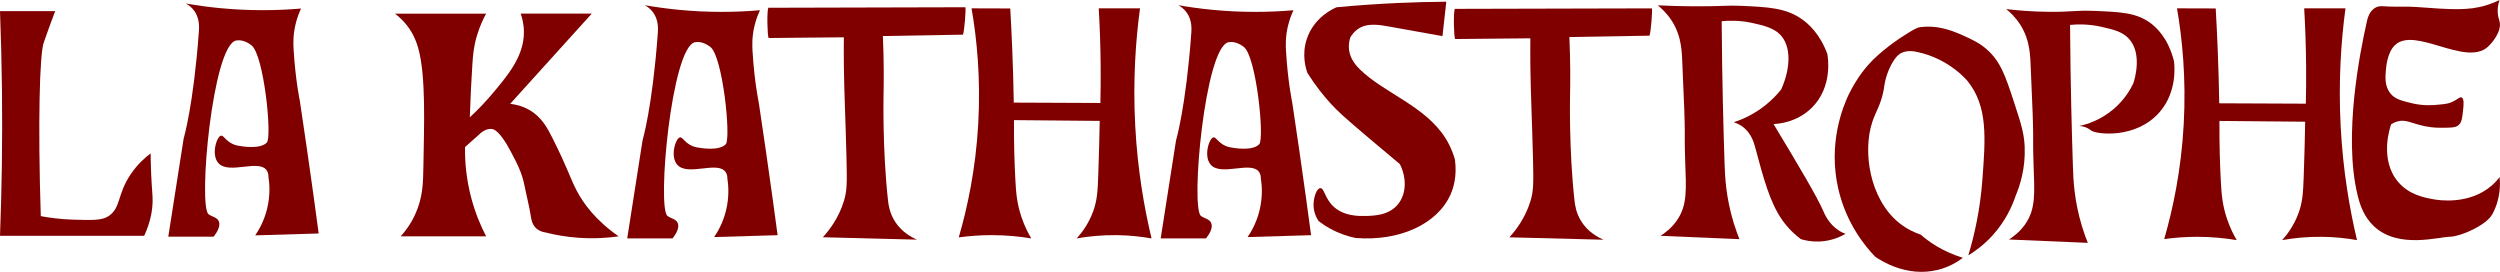 <?xml version="1.0" encoding="UTF-8"?>
<svg id="Layer_1" data-name="Layer 1" xmlns="http://www.w3.org/2000/svg" viewBox="0 0 1470.39 159.89">
  <defs>
    <style>
      .cls-1 {
        fill: maroon;
      }
    </style>
  </defs>
  <path class="cls-1" d="M368.87,140.2h26.72c2.14-2.78,4.19-6.34,3.01-9.06-1.04-2.42-3.93-2.56-6.02-4.14-6.22-4.69,2.33-99.38,16.19-102.16,4.29-.86,8.16,2.11,9.04,2.78,7.34,5.63,12.24,53.9,9.04,57.22-3.87,4.02-14.08,2.37-16.82,1.86-.2-.04-.31-.06-.5-.1-6.36-1.35-7.81-6.13-9.6-5.81-2.56.45-6.01,11.3-1.51,16.19,6.28,6.82,23.74-2.59,28.38,4.24.88,1.3,1,2.75.99,3.62.65,4.1,1.22,11.05-.85,19.25-1.75,6.95-4.72,12.13-6.92,15.34,12.44-.37,24.89-.74,37.33-1.11-.99-7.39-1.99-14.8-3.02-22.23-2.59-18.72-5.28-37.27-8.05-55.67,0,0-2.61-12.35-3.67-30.21-.19-3.15-.42-8.4,1.13-14.92.94-3.95,2.22-7.1,3.25-9.27-13.95,1.19-30,1.46-47.62-.24-7.08-.68-13.81-1.62-20.14-2.73.65.35,1.46.85,2.33,1.56.9.72,1.85,1.66,2.7,2.87,3.1,4.4,2.8,9.53,2.64,11.86-3.18,43.82-8.99,63.25-8.99,63.25-.31,1.95-4.77,30.5-5.08,32.47-.18,1.18-3.75,23.97-3.94,25.16Z"/>
  <path class="cls-1" d="M232.28,8.02h53.65c-1.64,2.98-3.79,7.42-5.46,13.08-1.94,6.59-2.31,11.77-2.64,16.75-.57,8.79-1.12,19.26-1.51,31.15,5.49-5.06,9.57-9.58,12.24-12.71,10.07-11.83,19.74-23.19,19.58-37.65-.05-4.77-1.16-8.56-1.88-10.64h41.79l-48,53.08c2.76.29,6.87,1.09,11.11,3.48,7.28,4.12,10.71,10.56,13.74,16.56,8.92,17.67,10.52,23.9,14.31,31.06,3.92,7.42,10.97,17.33,24.66,26.82-6.38.91-14.38,1.49-23.53.85-7.45-.52-13.98-1.74-19.39-3.11-1.45-.2-3.76-.76-5.65-2.54-2.36-2.24-2.8-5.24-3.01-6.59-.94-6.14-2.56-12.16-3.76-18.26-1.54-7.8-4.28-12.98-8.24-20.46-6.52-12.31-10-12.94-11.15-13.05-3.31-.3-6.19,2.05-7.88,3.75-2.58,2.3-5.16,4.59-7.75,6.89-.12,7.83.55,18.36,3.76,30.31,2.42,8.97,5.64,16.42,8.66,22.21h-50.26c2.36-2.61,5.75-6.87,8.47-12.8,4.63-10.1,4.73-18.62,4.89-28.61.39-23.77,1.55-52.74-3.01-69.18-1.04-3.76-2.4-6.9-4.14-9.79-3.15-5.22-6.99-8.64-9.6-10.64Z"/>
  <path class="cls-1" d="M682.64,140.2h26.72c2.14-2.78,4.19-6.34,3.01-9.06-1.04-2.42-3.93-2.56-6.02-4.14-6.22-4.69,2.33-99.38,16.19-102.16,4.29-.86,8.16,2.11,9.04,2.78,7.34,5.63,12.24,53.9,9.04,57.22-3.87,4.02-14.08,2.37-16.82,1.86-.2-.04-.31-.06-.5-.1-6.36-1.35-7.81-6.13-9.6-5.81-2.56.45-6.01,11.3-1.51,16.19,6.28,6.82,23.74-2.59,28.38,4.24.88,1.3,1,2.75.99,3.62.65,4.1,1.22,11.05-.85,19.25-1.75,6.95-4.72,12.13-6.92,15.34,12.44-.37,24.89-.74,37.33-1.11-.99-7.39-1.99-14.8-3.02-22.23-2.59-18.72-5.28-37.27-8.05-55.67,0,0-2.61-12.35-3.67-30.21-.19-3.15-.42-8.4,1.13-14.92.94-3.95,2.22-7.1,3.25-9.27-13.95,1.19-30,1.46-47.62-.24-7.08-.68-13.81-1.62-20.14-2.73.65.35,1.46.85,2.33,1.56.9.72,1.85,1.66,2.7,2.87,3.1,4.4,2.8,9.53,2.64,11.86-3.18,43.82-8.99,63.25-8.99,63.25-.31,1.95-4.77,30.5-5.08,32.47-.18,1.18-3.75,23.97-3.94,25.16Z"/>
  <path class="cls-1" d="M975.05,3.15c2.22,1.79,5.4,4.73,8.19,9.04,6.13,9.48,5.96,19.21,6.3,26.52,2.22,47.93.9,34.93,1.61,55.93.57,16.78,1.44,26.15-5.08,35.29-3.09,4.32-6.75,7.08-9.41,8.75,15.47.66,30.93,1.32,46.4,1.98-.84-2.09-2.11-5.42-3.39-9.6-4.64-15.16-5.12-27.51-5.36-35.01-.6-18.56-1.46-47.43-1.69-83.58,4.33-.43,10.85-.6,18.45,1.13,6.07,1.38,12.1,2.75,16.05,6.88,6.45,6.74,6.14,19.54.52,32.09-2.3,2.89-5.41,6.24-9.5,9.47-6.87,5.44-13.67,8.31-18.46,9.87,1.27.38,3.3,1.14,5.36,2.68,5.11,3.83,6.65,9.69,7.28,12.05,4.96,18.52,8.69,32.46,15.87,42.72,1.98,2.84,5.39,7.05,11.01,11.29,2.54.77,6.13,1.53,10.45,1.41,7.4-.2,12.96-2.88,15.81-4.52-.89-.33-2.34-.94-3.95-1.98-6.05-3.88-8.5-9.96-9.32-11.86-3.19-7.37-13.68-25.3-29.08-50.75,2.95-.13,13.63-.94,22.31-9.39,12.89-12.56,9.6-30.52,9.32-31.91-4.51-12.04-11.31-17.82-14.94-20.37-9.5-6.68-19.95-7.15-35.89-7.86-8.32-.37-9.59.29-24.85.28-10.13,0-18.44-.3-24-.56Z"/>
  <path class="cls-1" d="M848.41,21.25c-13.12-2.3-22.13-3.93-29.36-5.27-7.81-1.45-15.03-2.83-20.71,1.32-2.07,1.52-3.36,3.35-4.14,4.71-.53,1.63-1.15,4.25-.75,7.34.71,5.53,4.25,9.37,6.4,11.48,14.25,13.97,38.45,21.44,50.45,40.65,1.51,2.41,3.76,6.52,5.43,12.36,1.31,9.87-.91,16.78-2.61,20.59-7.72,17.34-30.03,27.66-55.91,25.52-4.03-.84-9.2-2.4-14.68-5.38-2.69-1.46-5.01-3.02-6.96-4.52-1.05-1.56-3.08-5.09-3.01-9.79.06-4.02,1.72-9.43,3.95-9.6,2.39-.18,2.57,5.86,7.69,10.71,6.26,5.93,15.32,5.72,18.82,5.65,5.14-.11,14.07-.31,19.41-7.13,4.77-6.09,4.96-15.26.92-23.36-4.98-4.16-10.81-9.04-17.32-14.55-15.57-13.17-19.21-16.51-23.32-21.01-4.14-4.53-8.97-10.49-13.74-18.07-.94-2.61-3.45-10.63-.38-19.95,4.24-12.85,15.69-17.91,17.52-18.68,11.53-1.09,23.58-1.95,36.11-2.52,9.76-.44,19.24-.68,28.42-.74l-2.24,20.24Z"/>
  <path class="cls-1" d="M1154.49,151.64c-12.39-3.86-20.3-9.68-24.76-13.6-3.3-1.12-8.15-3.18-12.94-7.09-17.12-13.98-21.4-41.7-15.55-59.33,2.13-6.43,5.08-9.92,6.78-19.38,0,0,.54-7.03,4.29-14.11,2.7-5.08,4.91-6.4,5.57-6.77,3.7-2.05,8.11-1.15,9.56-.84,19.48,4.07,30.01,17.42,30.01,17.42,11.75,14.91,10.37,33.14,8.46,58.28-1.3,17.12-4.6,31.94-8.23,43.98,4.04-2.46,9.11-6.14,14.05-11.53,7.96-8.69,11.83-17.71,13.74-23.39,2.56-6.06,5.91-16.3,5.36-29.05-.34-7.93-2.23-13.74-6.02-25.37-5.32-16.33-8.2-24.79-16.38-31.91-4.29-3.73-8.27-5.55-13.56-7.97-8.54-3.91-16.62-6.2-25.44-5.02-2.2.3-4.71,1.87-9.64,5-4.51,2.87-7.69,5.3-8.46,5.89-1.21.93-5.93,4.58-9.77,8.4-3.39,3.36-9.14,9.88-14.39,20.67-3.19,6.85-12.07,28.25-6.02,54.92,4.73,20.88,16.21,34.39,21.75,40.14,3.11,2.15,18.47,12.3,36.82,7.75,6.47-1.6,11.42-4.56,14.79-7.09Z"/>
  <path class="cls-1" d="M1179.95,5.33c2.22,1.79,5.4,4.73,8.19,9.04,6.13,9.48,5.96,19.21,6.3,26.52,2.22,47.93.9,34.93,1.61,55.93.57,16.78,1.44,26.15-5.08,35.29-3.09,4.32-6.75,7.08-9.41,8.75,15.47.66,30.93,1.32,46.4,1.98-.84-2.09-2.11-5.42-3.39-9.6-4.64-15.16-5.12-27.51-5.36-35.01-.6-18.56-1.46-47.43-1.69-83.58,4.33-.43,10.85-.6,18.45,1.13,6.61,1.5,12.14,2.7,16.05,6.88,8.37,8.93,3.25,24.77,2.72,26.34-1.74,3.65-5.22,9.73-11.7,15.22-7.85,6.66-15.99,8.99-20.12,9.87.91.05,2.34.21,3.93.85,1.78.71,2.9,1.68,3.1,1.83,2.87,2.26,26.55,5.2,40.38-11.01,10.13-11.88,8.69-26.68,8.31-29.81-3.5-13.93-10.77-20.16-13.93-22.47-8.34-6.09-17.64-6.46-33.13-7.09-10.58-.43-12.94.66-25.98.56-11.03-.08-19.96-.94-25.63-1.62Z"/>
  <path class="cls-1" d="M451.89,4.56c38.65-.1,77.3-.2,115.95-.3.32,1.93-.65,13.93-1.43,16.13-15.71.27-31.42.53-47.13.8.63,14.79.56,26.84.38,35.01,0,0-.7,31.72,2.64,61.74.26,2.37.87,7.34,4.14,12.42,3.85,5.99,9.42,9.07,12.87,10.59l-55.34-1.41c3.99-4.38,9.34-11.44,12.35-21.22,1.84-5.96,1.93-10.08,1.53-26.21-.58-23.26-1.33-37.37-1.53-53.98-.08-6.92-.04-12.57,0-16.19l-44.26.42c-.77-1.52-1.05-15.94-.17-17.81Z"/>
  <path class="cls-1" d="M855.66,5.21c38.65-.1,77.3-.2,115.95-.29.32,1.92-.65,13.86-1.43,16.06-15.71.27-31.42.53-47.13.8.63,14.72.56,26.71.38,34.85,0,0-.7,31.57,2.64,61.45.26,2.36.87,7.3,4.14,12.37,3.85,5.96,9.42,9.02,12.87,10.54-18.45-.47-36.89-.94-55.34-1.41,3.99-4.36,9.34-11.39,12.35-21.12,1.84-5.93,1.93-10.03,1.53-26.09-.58-23.15-1.33-37.19-1.53-53.73-.08-6.89-.04-12.51,0-16.11-14.75.14-29.51.28-44.26.42-.77-1.51-1.05-15.87-.17-17.73Z"/>
  <path class="cls-1" d="M571.42,4.91c3.06,17.6,5.44,40.7,3.95,67.66-1.5,27.1-6.46,49.87-11.48,67.05,5.75-.79,12.33-1.34,19.59-1.33,8.7.02,16.47.84,23.06,1.94-1.68-2.84-3.9-7.07-5.74-12.5-2.72-8.02-3.21-14.56-3.6-21.79-.51-9.36-.91-21.27-.82-35.29,16.81.15,33.62.31,50.42.46-.15,8.63-.4,19.33-.85,31.69-.35,9.79-.63,15.16-3.11,21.81-2.68,7.18-6.62,12.35-9.58,15.63,6.5-1.16,14.39-2.03,23.35-1.94,7.83.08,14.79.89,20.68,1.94-4.33-18.1-8.23-40.45-9.6-66.22-1.42-26.73.26-50.15,2.82-69.1h-24.28c.63,10.85,1.03,22.17,1.13,33.92.06,7.42,0,14.67-.16,21.73-16.98-.07-33.96-.15-50.94-.22-.17-10.11-.46-20.41-.88-30.9-.33-8.28-.73-16.44-1.19-24.47-7.59-.02-15.18-.05-22.78-.07Z"/>
  <path class="cls-1" d="M1280.42,4.91c3.06,17.73,5.44,41,3.95,68.16-1.5,27.3-6.46,50.24-11.48,67.55,5.75-.8,12.33-1.35,19.59-1.34,8.7.02,16.47.84,23.06,1.95-1.68-2.86-3.9-7.12-5.74-12.59-2.72-8.08-3.21-14.67-3.6-21.95-.51-9.43-.91-21.43-.82-35.56l50.42.46c-.15,8.69-.4,19.48-.85,31.93-.35,9.87-.63,15.27-3.11,21.97-2.68,7.23-6.62,12.45-9.58,15.74,6.5-1.17,14.39-2.05,23.35-1.95,7.83.08,14.79.9,20.68,1.95-4.33-18.24-8.23-40.76-9.6-66.71-1.42-26.93.26-50.53,2.82-69.61h-24.28c.63,10.93,1.03,22.33,1.13,34.17.06,7.48,0,14.78-.16,21.89-16.98-.07-33.96-.15-50.94-.22-.17-10.18-.46-20.56-.88-31.13-.33-8.34-.73-16.56-1.19-24.65-7.59-.02-15.18-.05-22.78-.07Z"/>
  <path class="cls-1" d="M1470.18,0c-1.7.82-4.43,2.03-7.91,3.11-10.43,3.23-20.75,2.52-40.94,1.01-5.54-.41-11.11-.07-16.67-.28-2.62-.1-5.07-.69-7.5.64-3.51,1.91-4.73,6.2-5.21,8.79-3.83,17.12-13.81,66.31-5.36,101.36,1.39,5.79,3.72,12.97,9.88,18.64,14.29,13.15,37.52,6.09,44.89,5.93,5.64-.12,20.95-6.58,24.56-13.27,5.04-9.34,4.6-18.23,4.24-21.74-1.01,1.32-2.58,3.18-4.8,5.08-13.33,11.43-31.43,8.42-33.91,7.97-5.57-1.01-14.43-2.62-20.89-10.16-11.48-13.38-4.62-32.83-4.21-33.95.8-.53,2.05-1.23,3.67-1.69,5.1-1.46,7.98,1.12,16.38,2.82,4.8.97,7.8.92,12.71.85,4.19-.07,5.6-.44,6.78-1.41,2.19-1.81,2.34-4.78,2.82-9.32.27-2.47.67-6.31-.85-7.06-1.11-.55-2.4,1.14-5.36,2.54-2.43,1.15-4.35,1.33-8.19,1.69-3.31.31-8.86.84-15.81-.85-6.16-1.49-9.98-2.42-12.71-5.93-3.26-4.2-2.85-9.42-2.54-13.27.18-2.22.85-10.66,5.36-14.96,11.68-11.14,41.31,12.63,54.49,1.13,2.53-2.21,8.44-9.19,7.06-14.96-.29-1.2-1.05-3.03-1.13-5.93-.07-2.85.56-5.21,1.13-6.78Z"/>
  <path class="cls-1" d="M98.95,139.2h26.72c2.14-2.78,4.19-6.34,3.01-9.06-1.04-2.42-3.93-2.56-6.02-4.14-6.22-4.69,2.33-99.38,16.19-102.16,4.29-.86,8.16,2.11,9.04,2.78,7.34,5.63,12.24,53.9,9.04,57.22-3.87,4.02-14.08,2.37-16.82,1.86-.2-.04-.31-.06-.5-.1-6.36-1.35-7.81-6.13-9.6-5.81-2.56.45-6.01,11.3-1.51,16.19,6.28,6.82,23.74-2.59,28.38,4.24.88,1.3,1,2.75.99,3.62.65,4.1,1.22,11.05-.85,19.25-1.75,6.95-4.72,12.13-6.92,15.34,12.44-.37,24.89-.74,37.33-1.11-.99-7.39-1.99-14.8-3.02-22.23-2.59-18.72-5.28-37.27-8.05-55.67,0,0-2.61-12.35-3.67-30.21-.19-3.15-.42-8.4,1.13-14.92.94-3.95,2.22-7.1,3.25-9.27-13.95,1.19-30,1.46-47.62-.24-7.08-.68-13.81-1.62-20.14-2.73.65.35,1.46.85,2.33,1.56.9.72,1.85,1.66,2.7,2.87,3.1,4.4,2.8,9.53,2.64,11.86-3.18,43.82-8.99,63.25-8.99,63.25-.31,1.95-4.77,30.5-5.08,32.47-.18,1.18-3.75,23.97-3.94,25.16Z"/>
  <path class="cls-1" d="M88.59,90.22c-3.2,2.41-7.73,6.35-11.7,12.24-8.05,11.92-5.69,19.5-12.8,24.49-3.93,2.76-9.65,2.58-21.09,2.24-8.01-.24-14.58-1.23-19.01-2.07-1.76-54.81-.69-95.01,1.69-101.93,1.86-5.42,4.24-11.86,4.24-11.86,1.05-2.84,1.93-5.18,2.54-6.78H0c.58,15.22.98,30.76,1.16,46.6.33,29.53-.1,58.07-1.16,85.54h84.8c4-8.62,4.9-15.63,4.96-20.52.05-3.92-.45-6.56-.85-15.81-.22-5.14-.29-9.35-.31-12.14Z"/>
</svg>